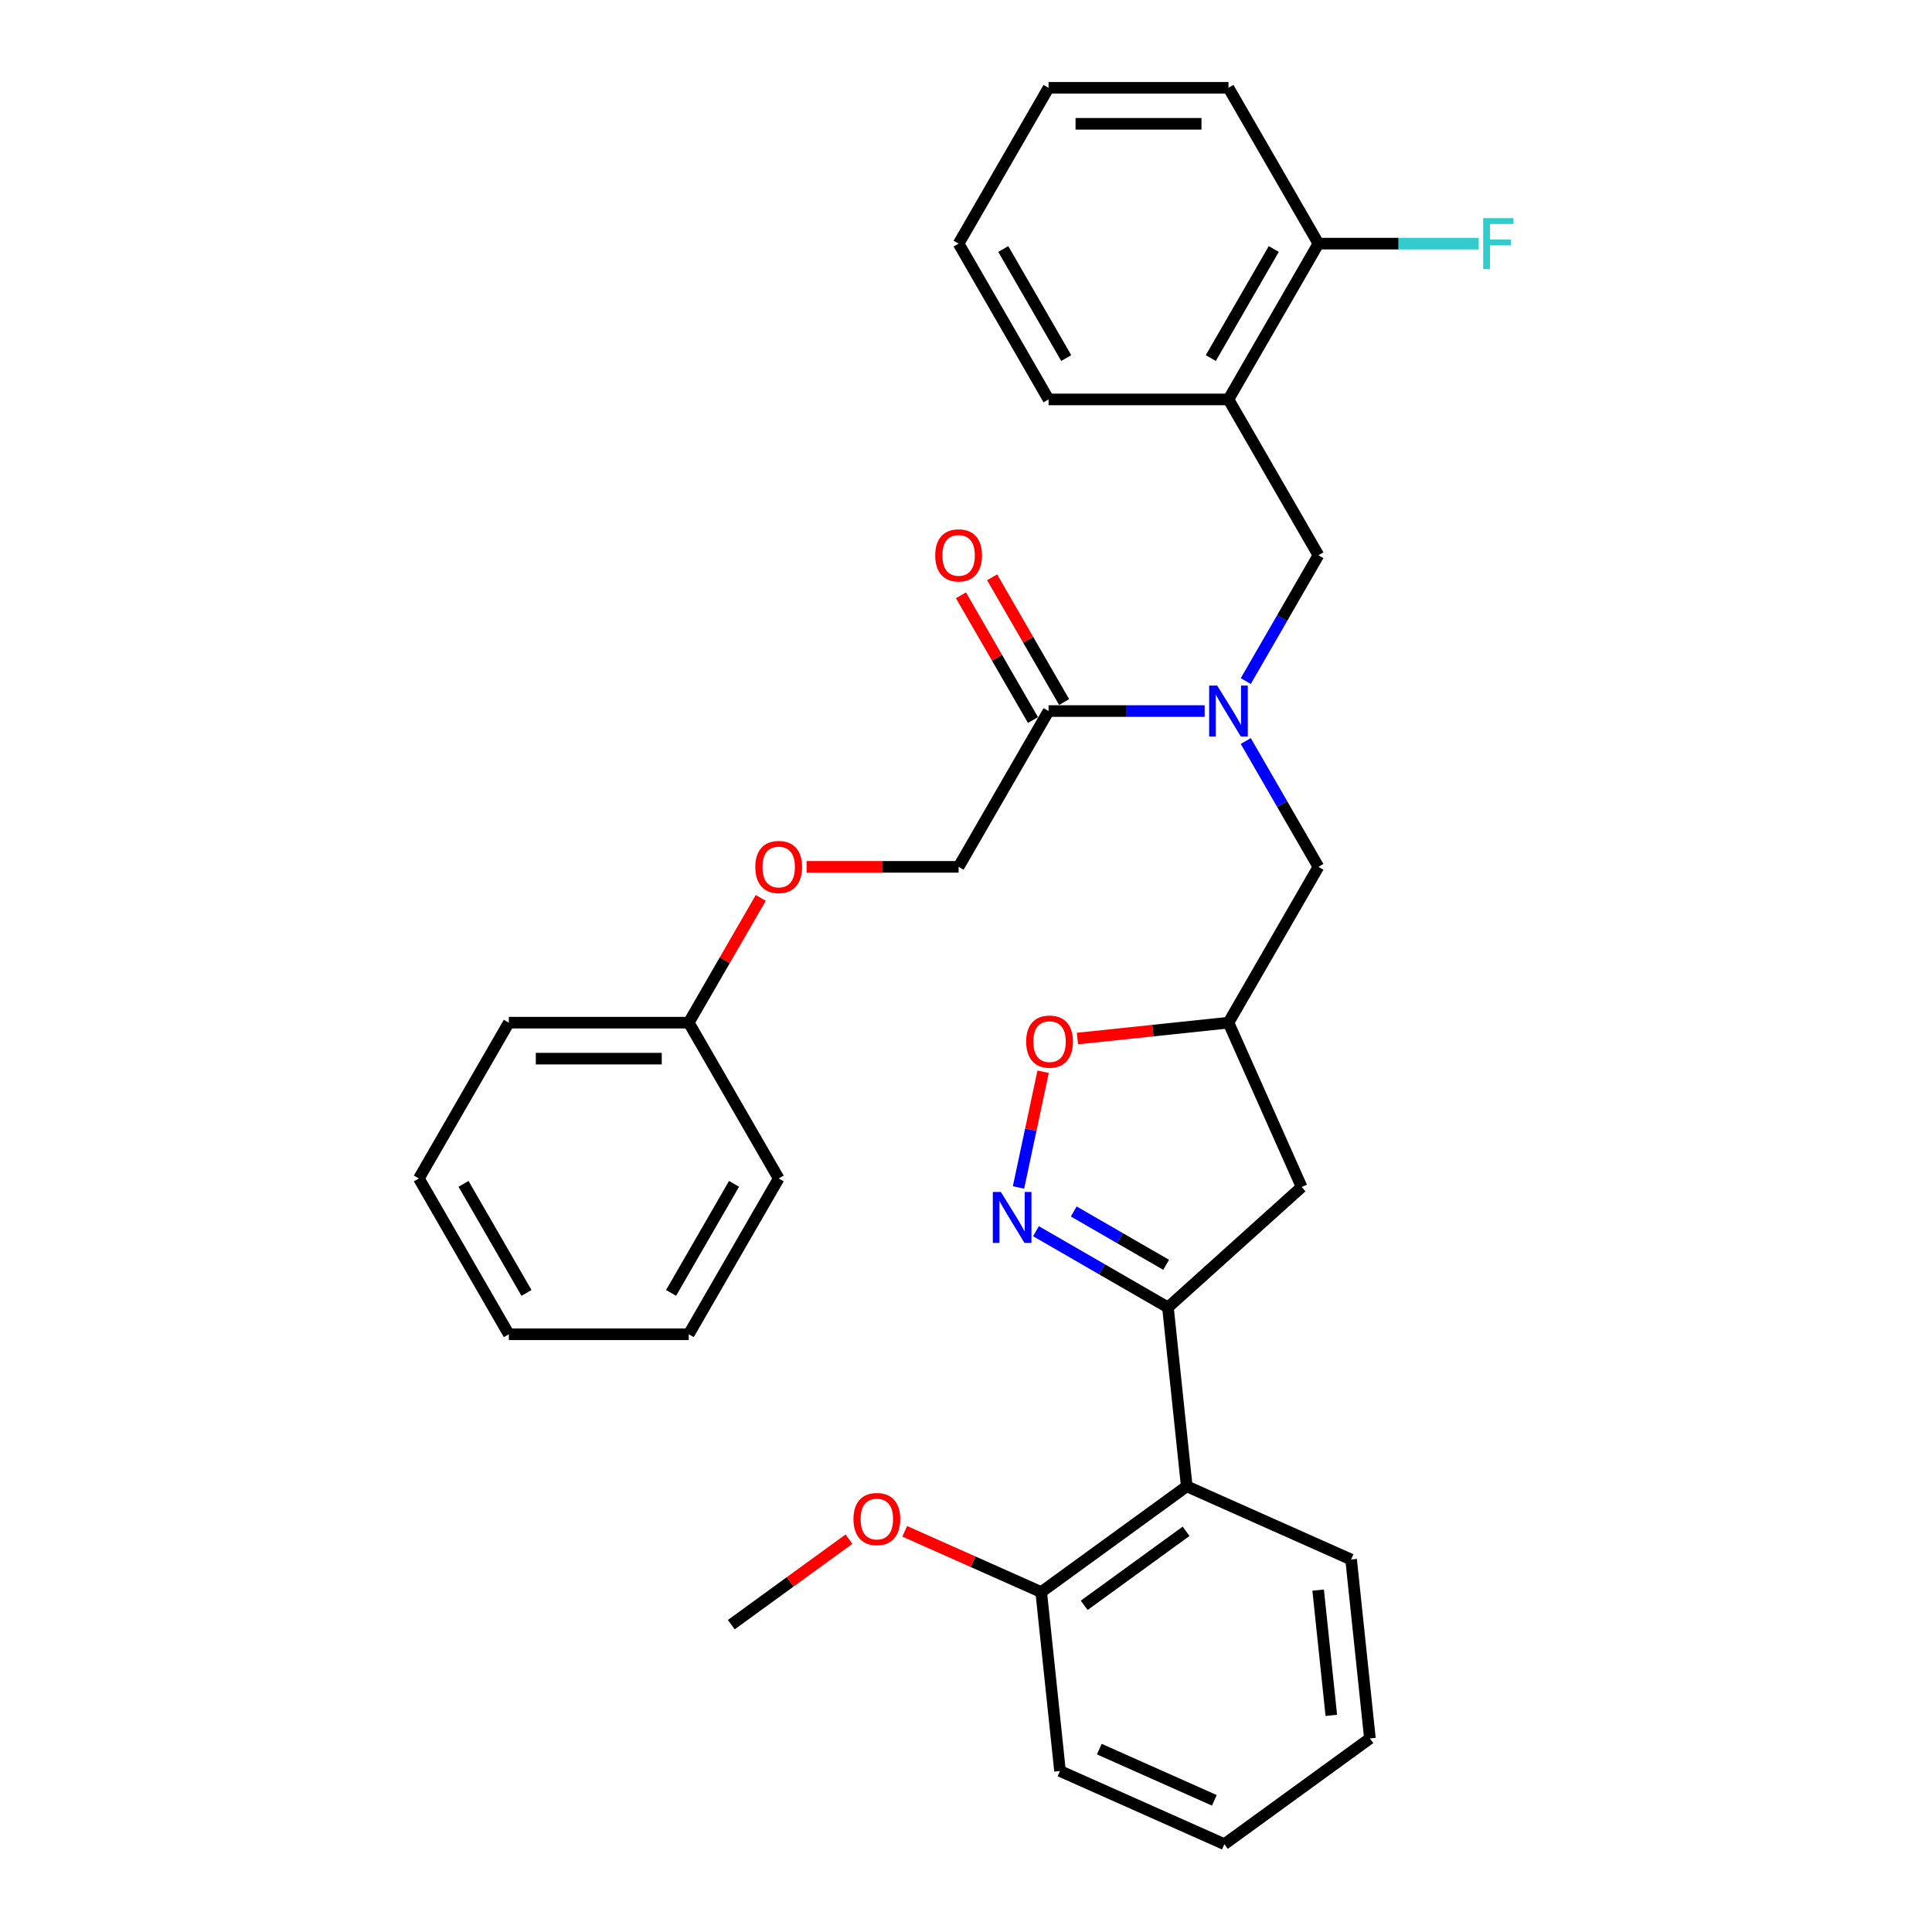 <?xml version='1.0' encoding='iso-8859-1'?>
<svg version='1.1' baseProfile='full'
              xmlns='http://www.w3.org/2000/svg'
                      xmlns:rdkit='http://www.rdkit.org/xml'
                      xmlns:xlink='http://www.w3.org/1999/xlink'
                  xml:space='preserve'
width='1000px' height='1000px' viewBox='0 0 1000 1000'>
<!-- END OF HEADER -->
<rect style='opacity:1.0;fill:#FFFFFF;stroke:none' width='1000' height='1000' x='0' y='0'> </rect>
<path class='bond-0' d='M 536.212,637.268 L 570.37,656.989' style='fill:none;fill-rule:evenodd;stroke:#0000FF;stroke-width:6px;stroke-linecap:butt;stroke-linejoin:miter;stroke-opacity:1' />
<path class='bond-0' d='M 570.37,656.989 L 604.528,676.711' style='fill:none;fill-rule:evenodd;stroke:#000000;stroke-width:6px;stroke-linecap:butt;stroke-linejoin:miter;stroke-opacity:1' />
<path class='bond-0' d='M 555.772,627.055 L 579.682,640.86' style='fill:none;fill-rule:evenodd;stroke:#0000FF;stroke-width:6px;stroke-linecap:butt;stroke-linejoin:miter;stroke-opacity:1' />
<path class='bond-0' d='M 579.682,640.86 L 603.593,654.665' style='fill:none;fill-rule:evenodd;stroke:#000000;stroke-width:6px;stroke-linecap:butt;stroke-linejoin:miter;stroke-opacity:1' />
<path class='bond-4' d='M 527.18,614.636 L 533.546,584.688' style='fill:none;fill-rule:evenodd;stroke:#0000FF;stroke-width:6px;stroke-linecap:butt;stroke-linejoin:miter;stroke-opacity:1' />
<path class='bond-4' d='M 533.546,584.688 L 539.912,554.739' style='fill:none;fill-rule:evenodd;stroke:#FF0000;stroke-width:6px;stroke-linecap:butt;stroke-linejoin:miter;stroke-opacity:1' />
<path class='bond-2' d='M 604.528,676.711 L 614.262,769.322' style='fill:none;fill-rule:evenodd;stroke:#000000;stroke-width:6px;stroke-linecap:butt;stroke-linejoin:miter;stroke-opacity:1' />
<path class='bond-6' d='M 604.528,676.711 L 673.731,614.4' style='fill:none;fill-rule:evenodd;stroke:#000000;stroke-width:6px;stroke-linecap:butt;stroke-linejoin:miter;stroke-opacity:1' />
<path class='bond-1' d='M 644.812,383.552 L 663.614,416.118' style='fill:none;fill-rule:evenodd;stroke:#0000FF;stroke-width:6px;stroke-linecap:butt;stroke-linejoin:miter;stroke-opacity:1' />
<path class='bond-1' d='M 663.614,416.118 L 682.416,448.683' style='fill:none;fill-rule:evenodd;stroke:#000000;stroke-width:6px;stroke-linecap:butt;stroke-linejoin:miter;stroke-opacity:1' />
<path class='bond-3' d='M 623.526,368.038 L 583.13,368.038' style='fill:none;fill-rule:evenodd;stroke:#0000FF;stroke-width:6px;stroke-linecap:butt;stroke-linejoin:miter;stroke-opacity:1' />
<path class='bond-3' d='M 583.13,368.038 L 542.734,368.038' style='fill:none;fill-rule:evenodd;stroke:#000000;stroke-width:6px;stroke-linecap:butt;stroke-linejoin:miter;stroke-opacity:1' />
<path class='bond-7' d='M 644.812,352.524 L 663.614,319.958' style='fill:none;fill-rule:evenodd;stroke:#0000FF;stroke-width:6px;stroke-linecap:butt;stroke-linejoin:miter;stroke-opacity:1' />
<path class='bond-7' d='M 663.614,319.958 L 682.416,287.392' style='fill:none;fill-rule:evenodd;stroke:#000000;stroke-width:6px;stroke-linecap:butt;stroke-linejoin:miter;stroke-opacity:1' />
<path class='bond-11' d='M 614.262,769.322 L 538.925,824.058' style='fill:none;fill-rule:evenodd;stroke:#000000;stroke-width:6px;stroke-linecap:butt;stroke-linejoin:miter;stroke-opacity:1' />
<path class='bond-11' d='M 613.909,792.6 L 561.173,830.915' style='fill:none;fill-rule:evenodd;stroke:#000000;stroke-width:6px;stroke-linecap:butt;stroke-linejoin:miter;stroke-opacity:1' />
<path class='bond-18' d='M 614.262,769.322 L 699.333,807.198' style='fill:none;fill-rule:evenodd;stroke:#000000;stroke-width:6px;stroke-linecap:butt;stroke-linejoin:miter;stroke-opacity:1' />
<path class='bond-12' d='M 542.734,368.038 L 496.173,448.683' style='fill:none;fill-rule:evenodd;stroke:#000000;stroke-width:6px;stroke-linecap:butt;stroke-linejoin:miter;stroke-opacity:1' />
<path class='bond-13' d='M 550.798,363.382 L 532.158,331.095' style='fill:none;fill-rule:evenodd;stroke:#000000;stroke-width:6px;stroke-linecap:butt;stroke-linejoin:miter;stroke-opacity:1' />
<path class='bond-13' d='M 532.158,331.095 L 513.517,298.809' style='fill:none;fill-rule:evenodd;stroke:#FF0000;stroke-width:6px;stroke-linecap:butt;stroke-linejoin:miter;stroke-opacity:1' />
<path class='bond-13' d='M 534.669,372.694 L 516.028,340.407' style='fill:none;fill-rule:evenodd;stroke:#000000;stroke-width:6px;stroke-linecap:butt;stroke-linejoin:miter;stroke-opacity:1' />
<path class='bond-13' d='M 516.028,340.407 L 497.388,308.121' style='fill:none;fill-rule:evenodd;stroke:#FF0000;stroke-width:6px;stroke-linecap:butt;stroke-linejoin:miter;stroke-opacity:1' />
<path class='bond-8' d='M 557.678,537.546 L 596.766,533.438' style='fill:none;fill-rule:evenodd;stroke:#FF0000;stroke-width:6px;stroke-linecap:butt;stroke-linejoin:miter;stroke-opacity:1' />
<path class='bond-8' d='M 596.766,533.438 L 635.855,529.329' style='fill:none;fill-rule:evenodd;stroke:#000000;stroke-width:6px;stroke-linecap:butt;stroke-linejoin:miter;stroke-opacity:1' />
<path class='bond-5' d='M 635.855,206.746 L 682.416,287.392' style='fill:none;fill-rule:evenodd;stroke:#000000;stroke-width:6px;stroke-linecap:butt;stroke-linejoin:miter;stroke-opacity:1' />
<path class='bond-10' d='M 635.855,206.746 L 682.416,126.1' style='fill:none;fill-rule:evenodd;stroke:#000000;stroke-width:6px;stroke-linecap:butt;stroke-linejoin:miter;stroke-opacity:1' />
<path class='bond-10' d='M 626.71,185.337 L 659.303,128.885' style='fill:none;fill-rule:evenodd;stroke:#000000;stroke-width:6px;stroke-linecap:butt;stroke-linejoin:miter;stroke-opacity:1' />
<path class='bond-19' d='M 635.855,206.746 L 542.734,206.746' style='fill:none;fill-rule:evenodd;stroke:#000000;stroke-width:6px;stroke-linecap:butt;stroke-linejoin:miter;stroke-opacity:1' />
<path class='bond-32' d='M 673.731,614.4 L 635.855,529.329' style='fill:none;fill-rule:evenodd;stroke:#000000;stroke-width:6px;stroke-linecap:butt;stroke-linejoin:miter;stroke-opacity:1' />
<path class='bond-9' d='M 635.855,529.329 L 682.416,448.683' style='fill:none;fill-rule:evenodd;stroke:#000000;stroke-width:6px;stroke-linecap:butt;stroke-linejoin:miter;stroke-opacity:1' />
<path class='bond-15' d='M 682.416,126.1 L 723.893,126.1' style='fill:none;fill-rule:evenodd;stroke:#000000;stroke-width:6px;stroke-linecap:butt;stroke-linejoin:miter;stroke-opacity:1' />
<path class='bond-15' d='M 723.893,126.1 L 765.369,126.1' style='fill:none;fill-rule:evenodd;stroke:#33CCCC;stroke-width:6px;stroke-linecap:butt;stroke-linejoin:miter;stroke-opacity:1' />
<path class='bond-20' d='M 682.416,126.1 L 635.855,45.455' style='fill:none;fill-rule:evenodd;stroke:#000000;stroke-width:6px;stroke-linecap:butt;stroke-linejoin:miter;stroke-opacity:1' />
<path class='bond-17' d='M 538.925,824.058 L 503.607,808.333' style='fill:none;fill-rule:evenodd;stroke:#000000;stroke-width:6px;stroke-linecap:butt;stroke-linejoin:miter;stroke-opacity:1' />
<path class='bond-17' d='M 503.607,808.333 L 468.288,792.608' style='fill:none;fill-rule:evenodd;stroke:#FF0000;stroke-width:6px;stroke-linecap:butt;stroke-linejoin:miter;stroke-opacity:1' />
<path class='bond-21' d='M 538.925,824.058 L 548.659,916.669' style='fill:none;fill-rule:evenodd;stroke:#000000;stroke-width:6px;stroke-linecap:butt;stroke-linejoin:miter;stroke-opacity:1' />
<path class='bond-14' d='M 496.173,448.683 L 456.829,448.683' style='fill:none;fill-rule:evenodd;stroke:#000000;stroke-width:6px;stroke-linecap:butt;stroke-linejoin:miter;stroke-opacity:1' />
<path class='bond-14' d='M 456.829,448.683 L 417.485,448.683' style='fill:none;fill-rule:evenodd;stroke:#FF0000;stroke-width:6px;stroke-linecap:butt;stroke-linejoin:miter;stroke-opacity:1' />
<path class='bond-16' d='M 393.771,464.756 L 375.131,497.043' style='fill:none;fill-rule:evenodd;stroke:#FF0000;stroke-width:6px;stroke-linecap:butt;stroke-linejoin:miter;stroke-opacity:1' />
<path class='bond-16' d='M 375.131,497.043 L 356.49,529.329' style='fill:none;fill-rule:evenodd;stroke:#000000;stroke-width:6px;stroke-linecap:butt;stroke-linejoin:miter;stroke-opacity:1' />
<path class='bond-22' d='M 356.49,529.329 L 263.368,529.329' style='fill:none;fill-rule:evenodd;stroke:#000000;stroke-width:6px;stroke-linecap:butt;stroke-linejoin:miter;stroke-opacity:1' />
<path class='bond-22' d='M 342.522,547.954 L 277.337,547.954' style='fill:none;fill-rule:evenodd;stroke:#000000;stroke-width:6px;stroke-linecap:butt;stroke-linejoin:miter;stroke-opacity:1' />
<path class='bond-23' d='M 356.49,529.329 L 403.051,609.975' style='fill:none;fill-rule:evenodd;stroke:#000000;stroke-width:6px;stroke-linecap:butt;stroke-linejoin:miter;stroke-opacity:1' />
<path class='bond-24' d='M 439.42,796.669 L 408.969,818.793' style='fill:none;fill-rule:evenodd;stroke:#FF0000;stroke-width:6px;stroke-linecap:butt;stroke-linejoin:miter;stroke-opacity:1' />
<path class='bond-24' d='M 408.969,818.793 L 378.517,840.917' style='fill:none;fill-rule:evenodd;stroke:#000000;stroke-width:6px;stroke-linecap:butt;stroke-linejoin:miter;stroke-opacity:1' />
<path class='bond-25' d='M 699.333,807.198 L 709.067,899.81' style='fill:none;fill-rule:evenodd;stroke:#000000;stroke-width:6px;stroke-linecap:butt;stroke-linejoin:miter;stroke-opacity:1' />
<path class='bond-25' d='M 682.271,823.037 L 689.085,887.865' style='fill:none;fill-rule:evenodd;stroke:#000000;stroke-width:6px;stroke-linecap:butt;stroke-linejoin:miter;stroke-opacity:1' />
<path class='bond-26' d='M 542.734,206.746 L 496.173,126.1' style='fill:none;fill-rule:evenodd;stroke:#000000;stroke-width:6px;stroke-linecap:butt;stroke-linejoin:miter;stroke-opacity:1' />
<path class='bond-26' d='M 551.879,185.337 L 519.286,128.885' style='fill:none;fill-rule:evenodd;stroke:#000000;stroke-width:6px;stroke-linecap:butt;stroke-linejoin:miter;stroke-opacity:1' />
<path class='bond-34' d='M 635.855,45.455 L 542.734,45.455' style='fill:none;fill-rule:evenodd;stroke:#000000;stroke-width:6px;stroke-linecap:butt;stroke-linejoin:miter;stroke-opacity:1' />
<path class='bond-34' d='M 621.887,64.079 L 556.702,64.079' style='fill:none;fill-rule:evenodd;stroke:#000000;stroke-width:6px;stroke-linecap:butt;stroke-linejoin:miter;stroke-opacity:1' />
<path class='bond-33' d='M 548.659,916.669 L 633.73,954.545' style='fill:none;fill-rule:evenodd;stroke:#000000;stroke-width:6px;stroke-linecap:butt;stroke-linejoin:miter;stroke-opacity:1' />
<path class='bond-33' d='M 568.995,905.337 L 628.545,931.85' style='fill:none;fill-rule:evenodd;stroke:#000000;stroke-width:6px;stroke-linecap:butt;stroke-linejoin:miter;stroke-opacity:1' />
<path class='bond-29' d='M 263.368,529.329 L 216.808,609.975' style='fill:none;fill-rule:evenodd;stroke:#000000;stroke-width:6px;stroke-linecap:butt;stroke-linejoin:miter;stroke-opacity:1' />
<path class='bond-30' d='M 403.051,609.975 L 356.49,690.621' style='fill:none;fill-rule:evenodd;stroke:#000000;stroke-width:6px;stroke-linecap:butt;stroke-linejoin:miter;stroke-opacity:1' />
<path class='bond-30' d='M 379.938,612.76 L 347.345,669.212' style='fill:none;fill-rule:evenodd;stroke:#000000;stroke-width:6px;stroke-linecap:butt;stroke-linejoin:miter;stroke-opacity:1' />
<path class='bond-27' d='M 709.067,899.81 L 633.73,954.545' style='fill:none;fill-rule:evenodd;stroke:#000000;stroke-width:6px;stroke-linecap:butt;stroke-linejoin:miter;stroke-opacity:1' />
<path class='bond-28' d='M 496.173,126.1 L 542.734,45.455' style='fill:none;fill-rule:evenodd;stroke:#000000;stroke-width:6px;stroke-linecap:butt;stroke-linejoin:miter;stroke-opacity:1' />
<path class='bond-35' d='M 216.808,609.975 L 263.368,690.621' style='fill:none;fill-rule:evenodd;stroke:#000000;stroke-width:6px;stroke-linecap:butt;stroke-linejoin:miter;stroke-opacity:1' />
<path class='bond-35' d='M 239.921,612.76 L 272.513,669.212' style='fill:none;fill-rule:evenodd;stroke:#000000;stroke-width:6px;stroke-linecap:butt;stroke-linejoin:miter;stroke-opacity:1' />
<path class='bond-31' d='M 356.49,690.621 L 263.368,690.621' style='fill:none;fill-rule:evenodd;stroke:#000000;stroke-width:6px;stroke-linecap:butt;stroke-linejoin:miter;stroke-opacity:1' />
<path  class='atom-0' d='M 518.053 616.964
L 526.695 630.932
Q 527.552 632.31, 528.93 634.806
Q 530.308 637.302, 530.383 637.451
L 530.383 616.964
L 533.884 616.964
L 533.884 643.336
L 530.271 643.336
L 520.996 628.064
Q 519.916 626.276, 518.761 624.227
Q 517.643 622.179, 517.308 621.545
L 517.308 643.336
L 513.881 643.336
L 513.881 616.964
L 518.053 616.964
' fill='#0000FF'/>
<path  class='atom-2' d='M 630.026 354.852
L 638.668 368.82
Q 639.524 370.198, 640.903 372.694
Q 642.281 375.189, 642.355 375.338
L 642.355 354.852
L 645.857 354.852
L 645.857 381.224
L 642.243 381.224
L 632.969 365.952
Q 631.888 364.164, 630.734 362.115
Q 629.616 360.066, 629.281 359.433
L 629.281 381.224
L 625.854 381.224
L 625.854 354.852
L 630.026 354.852
' fill='#0000FF'/>
<path  class='atom-5' d='M 531.138 539.138
Q 531.138 532.805, 534.267 529.267
Q 537.396 525.728, 543.244 525.728
Q 549.092 525.728, 552.221 529.267
Q 555.35 532.805, 555.35 539.138
Q 555.35 545.544, 552.183 549.195
Q 549.017 552.808, 543.244 552.808
Q 537.433 552.808, 534.267 549.195
Q 531.138 545.582, 531.138 539.138
M 543.244 549.828
Q 547.267 549.828, 549.427 547.146
Q 551.625 544.427, 551.625 539.138
Q 551.625 533.96, 549.427 531.353
Q 547.267 528.708, 543.244 528.708
Q 539.221 528.708, 537.023 531.315
Q 534.863 533.923, 534.863 539.138
Q 534.863 544.464, 537.023 547.146
Q 539.221 549.828, 543.244 549.828
' fill='#FF0000'/>
<path  class='atom-14' d='M 484.067 287.466
Q 484.067 281.134, 487.196 277.595
Q 490.325 274.057, 496.173 274.057
Q 502.021 274.057, 505.15 277.595
Q 508.279 281.134, 508.279 287.466
Q 508.279 293.873, 505.112 297.524
Q 501.946 301.137, 496.173 301.137
Q 490.362 301.137, 487.196 297.524
Q 484.067 293.91, 484.067 287.466
M 496.173 298.157
Q 500.196 298.157, 502.356 295.475
Q 504.554 292.756, 504.554 287.466
Q 504.554 282.289, 502.356 279.681
Q 500.196 277.037, 496.173 277.037
Q 492.15 277.037, 489.952 279.644
Q 487.792 282.252, 487.792 287.466
Q 487.792 292.793, 489.952 295.475
Q 492.15 298.157, 496.173 298.157
' fill='#FF0000'/>
<path  class='atom-15' d='M 390.945 448.758
Q 390.945 442.426, 394.074 438.887
Q 397.203 435.348, 403.051 435.348
Q 408.899 435.348, 412.028 438.887
Q 415.157 442.426, 415.157 448.758
Q 415.157 455.165, 411.991 458.815
Q 408.825 462.428, 403.051 462.428
Q 397.24 462.428, 394.074 458.815
Q 390.945 455.202, 390.945 448.758
M 403.051 459.448
Q 407.074 459.448, 409.234 456.766
Q 411.432 454.047, 411.432 448.758
Q 411.432 443.58, 409.234 440.973
Q 407.074 438.328, 403.051 438.328
Q 399.028 438.328, 396.83 440.936
Q 394.67 443.543, 394.67 448.758
Q 394.67 454.084, 396.83 456.766
Q 399.028 459.448, 403.051 459.448
' fill='#FF0000'/>
<path  class='atom-16' d='M 767.697 112.914
L 783.379 112.914
L 783.379 115.931
L 771.236 115.931
L 771.236 123.94
L 782.038 123.94
L 782.038 126.994
L 771.236 126.994
L 771.236 139.286
L 767.697 139.286
L 767.697 112.914
' fill='#33CCCC'/>
<path  class='atom-18' d='M 441.748 786.256
Q 441.748 779.924, 444.877 776.385
Q 448.006 772.847, 453.854 772.847
Q 459.702 772.847, 462.831 776.385
Q 465.96 779.924, 465.96 786.256
Q 465.96 792.663, 462.794 796.313
Q 459.628 799.927, 453.854 799.927
Q 448.043 799.927, 444.877 796.313
Q 441.748 792.7, 441.748 786.256
M 453.854 796.947
Q 457.877 796.947, 460.038 794.265
Q 462.235 791.546, 462.235 786.256
Q 462.235 781.079, 460.038 778.471
Q 457.877 775.827, 453.854 775.827
Q 449.831 775.827, 447.634 778.434
Q 445.473 781.042, 445.473 786.256
Q 445.473 791.583, 447.634 794.265
Q 449.831 796.947, 453.854 796.947
' fill='#FF0000'/>
</svg>
